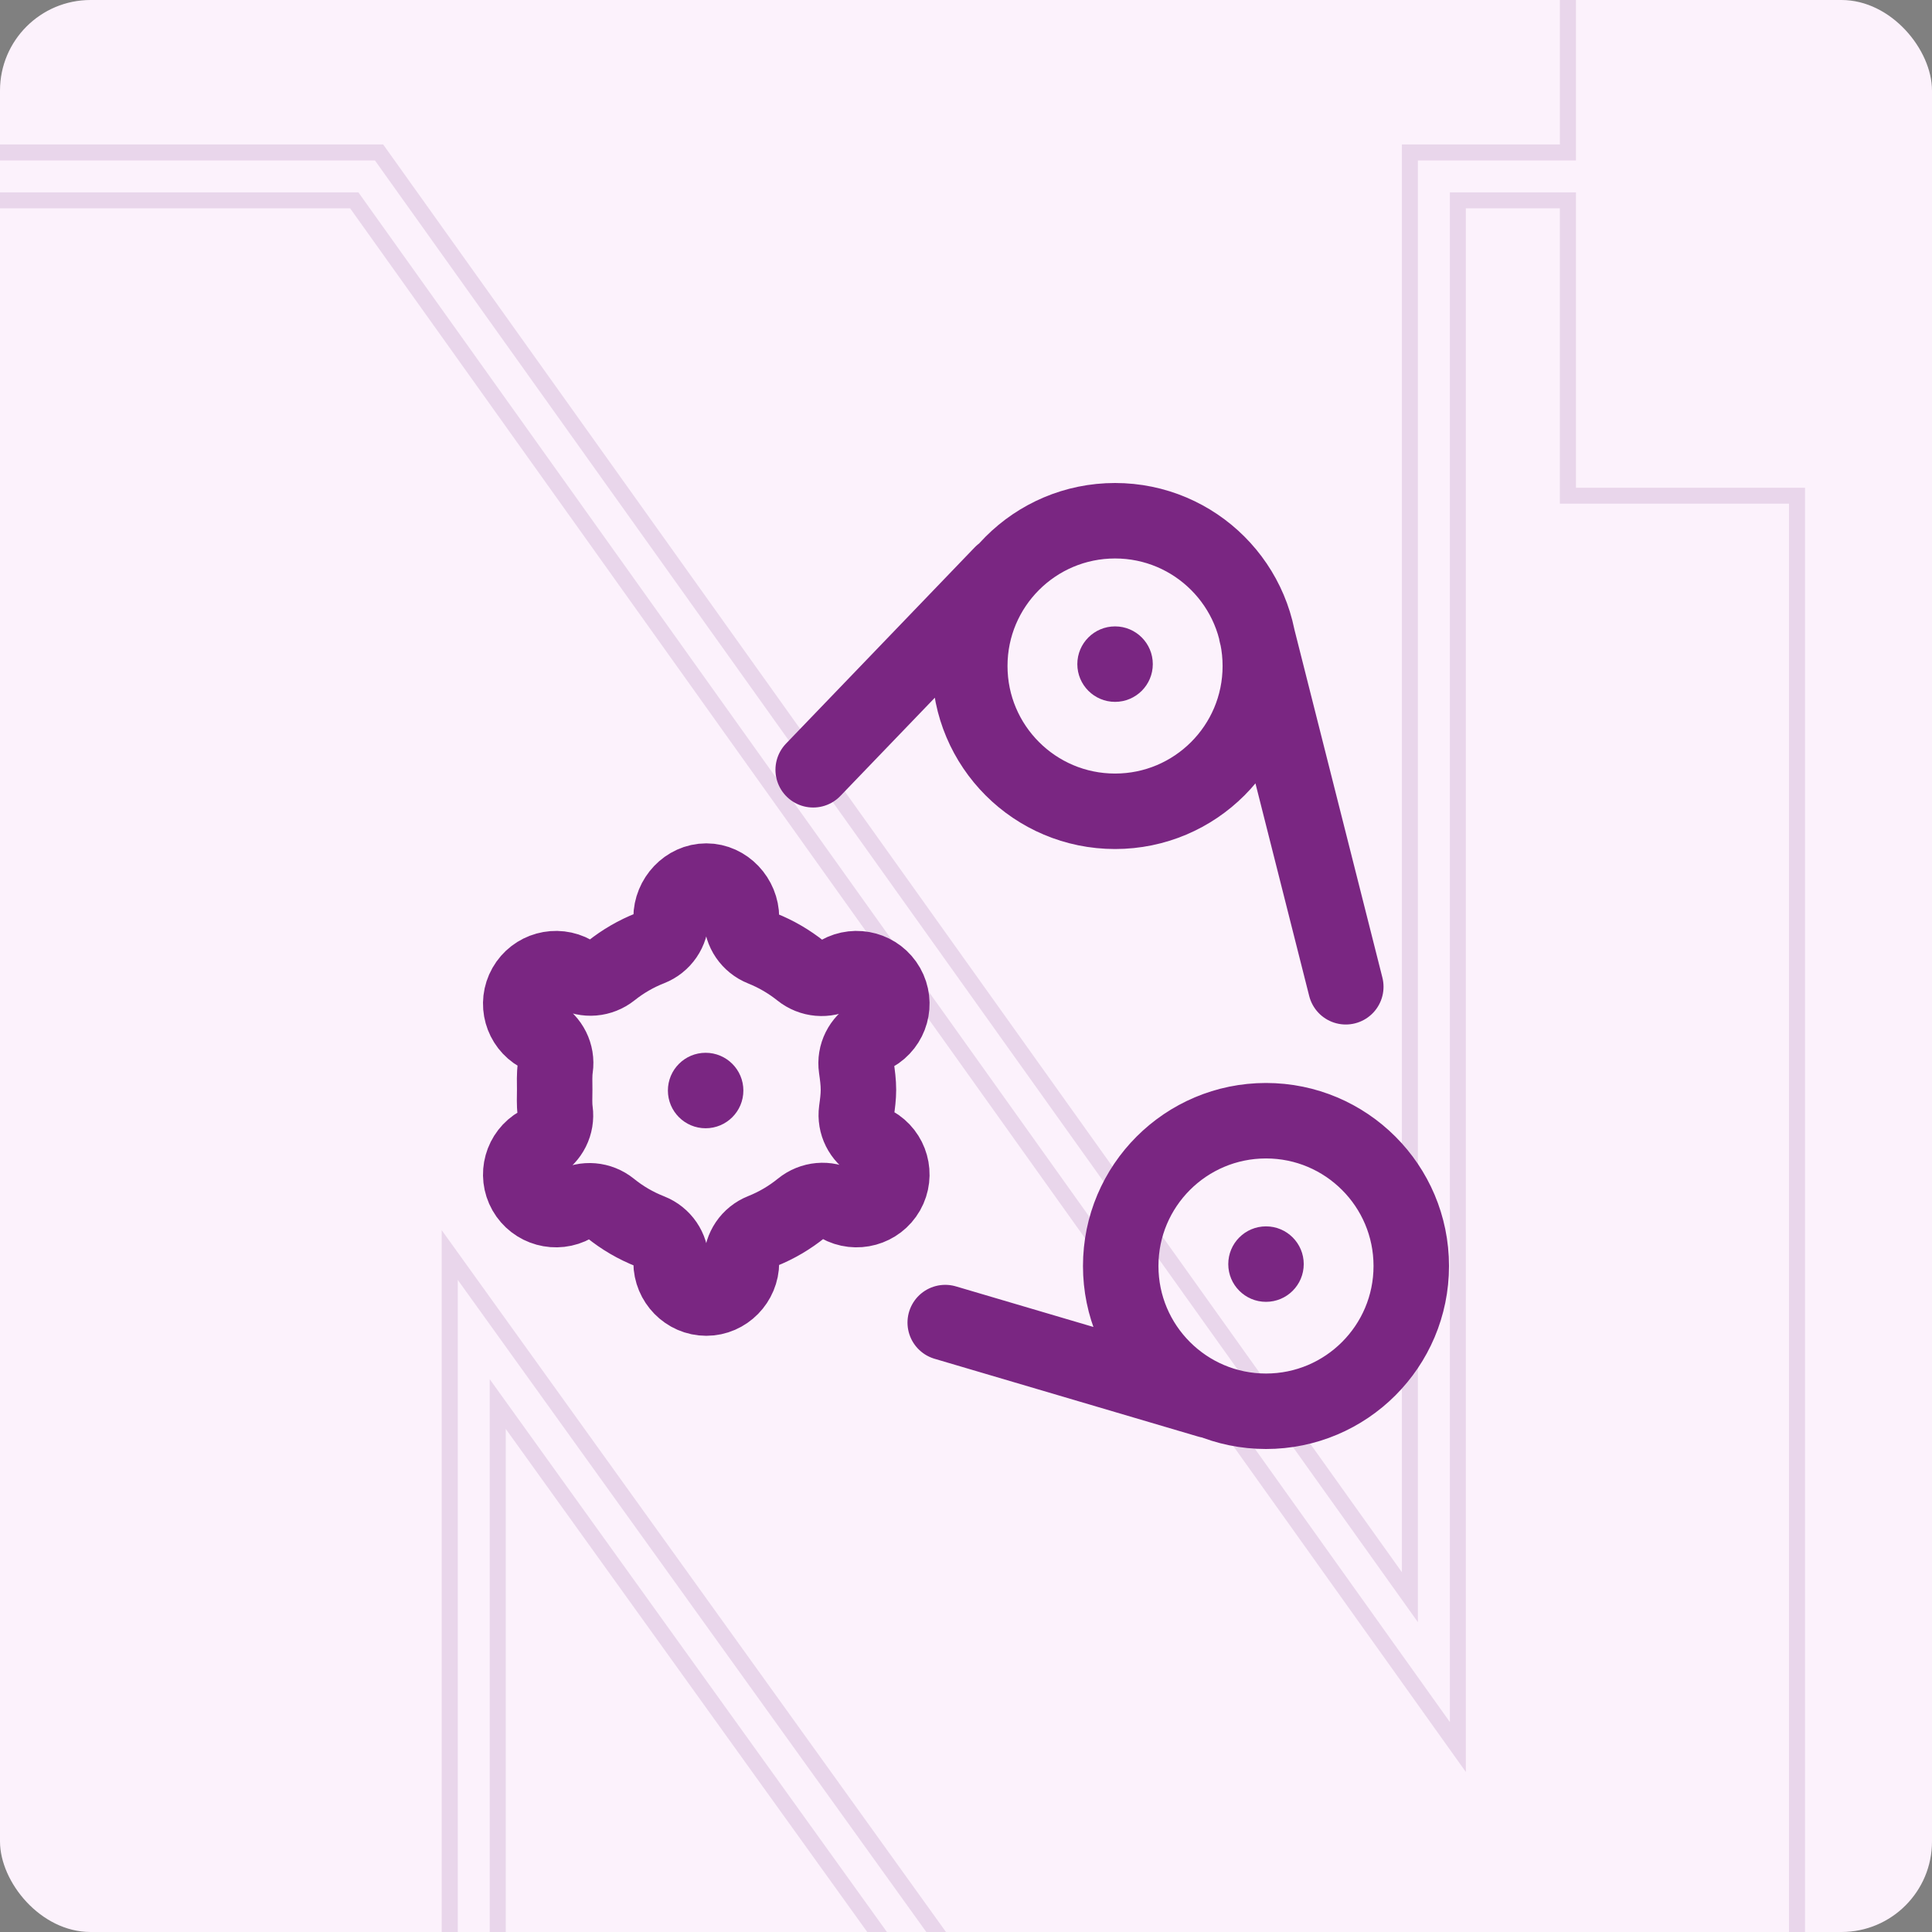 <svg width="64" height="64" viewBox="0 0 64 64" fill="none" xmlns="http://www.w3.org/2000/svg">
<rect x="0" y="0" width="64" height="64" fill="#808080" stroke="none"/>
<g clip-path="url(#clip0_66_166)">
<rect width="64" height="64" rx="3" fill="#FCF2FC"/>
<path opacity="0.3" d="M4.376 130L-8 105.306V4.785H12.692L46.439 52.081V4.785H51.674V-5H81V103.578H59.19V93.793H50.136L49.819 93.352L16.753 47.333V105.305L16.726 105.361L4.377 129.999L4.376 130ZM-7.47 105.182L4.376 128.817L16.223 105.182V45.688L50.408 93.266H59.72V103.05H80.47V-4.471H52.205V5.314H46.97V53.736L12.42 5.314H-7.469L-7.47 105.182ZM4.376 126.452L-6.409 104.931V6.372H11.872L48.03 57.046V6.372H52.205V16.157H59.794V82.424H59.721V92.209H50.953L50.874 92.098L15.164 42.398V104.933L15.136 104.988L4.377 126.453L4.376 126.452ZM-5.88 104.807L4.376 125.27L14.632 104.807V40.751L51.224 91.678H59.189V81.894H59.263V16.685H51.673V6.9H48.559V58.7L11.598 6.9H-5.88V104.806L-5.88 104.807Z" fill="#BD93C1"/>
<g clip-path="url(#clip1_66_166)">
<path d="M41.621 20.977L44.581 32.688M31.312 43.812L40.043 46.389M33.188 19L26.938 25.5M37.125 41.938C37.125 44.595 39.28 46.75 41.938 46.75C44.595 46.75 46.75 44.595 46.75 41.938C46.75 39.28 44.595 37.125 41.938 37.125C39.28 37.125 37.125 39.28 37.125 41.938ZM32.125 22.062C32.125 24.72 34.28 26.875 36.938 26.875C39.595 26.875 41.75 24.72 41.75 22.062C41.75 19.405 39.595 17.25 36.938 17.25C34.28 17.25 32.125 19.405 32.125 22.062ZM28.95 37.894L28.914 37.873C28.531 37.656 28.315 37.227 28.375 36.791C28.406 36.565 28.437 36.335 28.437 36.101C28.437 35.854 28.404 35.611 28.37 35.374C28.306 34.937 28.524 34.506 28.909 34.287L28.95 34.264C29.512 33.947 29.709 33.238 29.392 32.679C29.074 32.119 28.362 31.922 27.8 32.239L27.749 32.268C27.36 32.489 26.878 32.444 26.529 32.164C26.145 31.857 25.714 31.604 25.249 31.418C24.835 31.253 24.562 30.855 24.562 30.41V30.398C24.562 29.755 24.04 29.187 23.397 29.187C22.753 29.187 22.231 29.755 22.231 30.398C22.231 30.846 21.956 31.245 21.539 31.409C21.069 31.593 20.634 31.847 20.245 32.157C19.896 32.435 19.415 32.478 19.026 32.258L18.993 32.239C18.431 31.922 17.719 32.119 17.401 32.679C17.084 33.238 17.282 33.947 17.843 34.264L17.852 34.269C18.241 34.49 18.46 34.925 18.396 35.367C18.361 35.606 18.375 35.851 18.375 36.101C18.375 36.34 18.359 36.575 18.391 36.804C18.452 37.242 18.236 37.671 17.852 37.889L17.843 37.894C17.282 38.21 17.084 38.92 17.401 39.479C17.719 40.038 18.431 40.235 18.993 39.919L18.994 39.918C19.384 39.697 19.868 39.74 20.217 40.022C20.613 40.343 21.059 40.604 21.541 40.793C21.957 40.957 22.231 41.356 22.231 41.803V41.818C22.231 42.461 22.753 43 23.397 43C24.04 43 24.562 42.461 24.562 41.818V41.791C24.562 41.347 24.834 40.948 25.247 40.784C25.723 40.594 26.164 40.334 26.555 40.016C26.905 39.732 27.39 39.686 27.782 39.908L27.8 39.919C28.362 40.235 29.074 40.038 29.392 39.479C29.709 38.92 29.512 38.21 28.95 37.894Z" stroke="#7A2682" stroke-width="2.5" stroke-miterlimit="10" stroke-linecap="round" stroke-linejoin="round"/>
<circle cx="41.938" cy="41.875" r="1.25" fill="#7A2682"/>
<circle cx="36.938" cy="22" r="1.25" fill="#7A2682"/>
<circle cx="23.375" cy="36.125" r="1.25" fill="#7A2682"/>
</g>
</g>
<defs>
<clipPath id="clip0_66_166">
<rect width="64" height="64" rx="3" fill="white"/>
</clipPath>
<clipPath id="clip1_66_166">
<rect width="32" height="32" fill="white" transform="translate(16 16)"/>
</clipPath>
</defs>
</svg>
